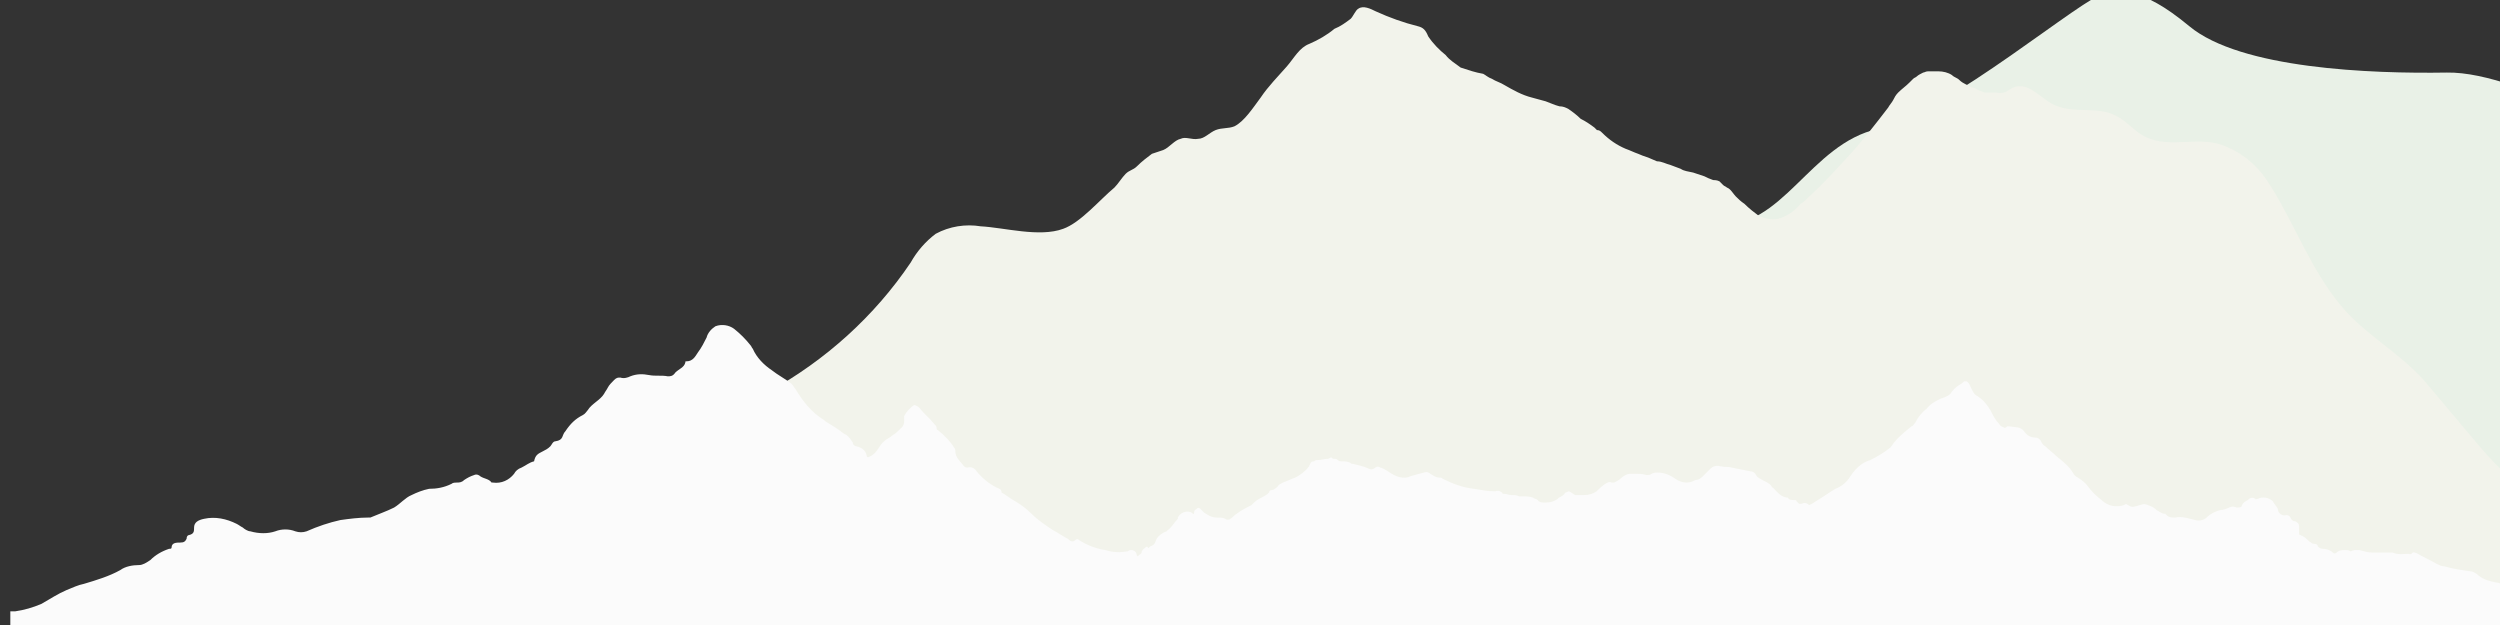 <?xml version="1.0" encoding="utf-8"?>
<!-- Generator: Adobe Illustrator 27.0.1, SVG Export Plug-In . SVG Version: 6.00 Build 0)  -->
<svg version="1.1" id="レイヤー_1" xmlns="http://www.w3.org/2000/svg" xmlns:xlink="http://www.w3.org/1999/xlink" x="0px"
	 y="0px" viewBox="0 0 200 50" style="enable-background:new 0 0 200 50;" xml:space="preserve">
<rect x="0" y="0" width="200" height="50" fill="#333333" stroke="none"/>
<style type="text/css">
	.st0{clip-path:url(#SVGID_00000175302526497631882610000000665929988915505814_);}
	.st1{fill:#E9F1E7;}
	.st2{clip-path:url(#SVGID_00000031929776020430854650000000847830839523935624_);}
	.st3{fill:#F2F3EB;}
	.st4{clip-path:url(#SVGID_00000114795675954669439550000016044984802178368138_);}
	.st5{fill:#FBFBFB;}
</style>
<g>
	<g id="マスクグループ_8" transform="translate(-175 -618)">
		<g id="グループ_650">
			<g id="グループ_645" transform="translate(237.356 618.105)">
				<g>
					<defs>
						<rect id="SVGID_1_" x="-8" y="-0.6" width="253.8" height="50.3"/>
					</defs>
					<clipPath id="SVGID_00000166647418985512754310000008269605594796374144_">
						<use xlink:href="#SVGID_1_"  style="overflow:visible;"/>
					</clipPath>
					<g id="グループ_644" style="clip-path:url(#SVGID_00000166647418985512754310000008269605594796374144_);">
						<path id="パス_13228" class="st1" d="M242.5,45.9c-5.2-3-10.5-5.8-16-8.2c-2.9-1.3-6.5-2.5-8.3-4.7c-1.6-1.9-1.8-4.4-5.1-5
							c-3.7-0.6-2.8-4.7-7.6-6.5s-11,3.8-17.1,0.6s-13.2,3.1-16.1,3.9s-6-4-7.9-3.8s-4-5.8-8.8-7.7s-16.1-8.9-22.2-8.8
							s-16.5-0.3-20.6-3.7s-5.4-2.6-6.8-2.6S93.4,9,87.9,10.2s-7.6,8.1-13,7.7s-6.1-0.6-9.5,0.4c-2.5,0.7-3.8-1.5-5.8-1.4
							c-1,0-2.6,1.1-3.5,1.5l-3.6,1.5c-0.9,0.4-1.8,0.8-2.7,1.3c-1.1,0.8-2,1.7-2.9,2.7c-2.4,2.3-5.2,3.1-8.2,4.6
							c-1.5,0.7-0.7,1.2-1.4,2.3c-0.6,1.1-2.6,1-3.9,1l-5.8,0.1c-2.1,0-2.8,0.1-4.5,1.2c-2.7,1.8-5.4,3.8-7.9,5.9
							c-1.4,1.2-2.2-0.7-3.4,0.3c-0.5,0.4-0.7,1-1.4,1.4c-0.8,0.4-1.7,0.8-2.6,1.1c-3.4,1.2-6.7,2.4-10,3.7c-1.2,0.5-2.4,1.2-3.5,2
							C-5.9,47.4-8,49.7-8,49.7h253.8C245.1,48.1,243.9,46.8,242.5,45.9"/>
					</g>
				</g>
			</g>
			<g id="グループ_647" transform="translate(199.854 618.105)">
				<g>
					<defs>
						<rect id="SVGID_00000137836544243572264310000001879775335688241281_" x="2.8" y="0.4" width="216.7" height="50"/>
					</defs>
					<clipPath id="SVGID_00000140723096242189068090000004578596095280865160_">
						<use xlink:href="#SVGID_00000137836544243572264310000001879775335688241281_"  style="overflow:visible;"/>
					</clipPath>
					
						<g id="グループ_646" transform="translate(0)" style="clip-path:url(#SVGID_00000140723096242189068090000004578596095280865160_);">
						<path id="パス_13229" class="st3" d="M192,50.3c-1.5-3.4-4.8-5.6-7.2-7.6c-1.3-1.2-2.8-2.2-4.4-2.8
							c-0.8-0.2-1.5-0.4-2.3-0.6c-2-0.7-3.6-2.5-5.1-4.3l-3.7-4.4c-2.1-2.5-5-3.9-7-6.4c-2.2-2.7-3.5-6.1-5.3-9.1
							c-0.1-0.1-0.1-0.2-0.2-0.3c-0.8-1.4-2-2.5-3.4-3.1c-2.2-1.1-4.6,0.2-6.7-0.9c-0.8-0.4-1.4-1.2-2.2-1.6c-1.6-0.9-3.5-0.1-5.2-1
							c-0.9-0.5-1.7-1.5-2.7-1.4c-0.3,0-0.6,0.2-0.9,0.4c-0.2,0.1-0.5,0.2-0.8,0.1c-0.3,0-0.7,0-1,0c-0.2-0.1-0.3-0.1-0.5-0.2
							c-0.2-0.1-0.3-0.2-0.5-0.2c-0.3-0.2-0.7-0.3-1-0.6c-0.2-0.2-0.4-0.2-0.6-0.4c-0.3-0.2-0.7-0.3-1.1-0.3c-0.3,0-0.6,0-0.8,0
							c-0.2,0-0.3,0.1-0.4,0.1c-0.2,0.1-0.4,0.2-0.5,0.3c-0.1,0.1-0.2,0.1-0.3,0.2c-0.1,0.1-0.2,0.2-0.3,0.3
							c-0.3,0.3-0.6,0.5-0.9,0.8c-0.2,0.2-0.3,0.4-0.4,0.6c-0.1,0.2-0.3,0.4-0.4,0.6c-1,1.3-2,2.6-3.1,3.8c-1.1,1.2-2.1,2.3-3.3,3.4
							c-0.2,0.2-0.4,0.4-0.6,0.5c-0.5,0.6-1.1,1-1.8,1.2c-0.5,0.1-1,0-1.5-0.2c-0.4-0.3-0.8-0.6-1.2-1c-0.3-0.2-0.5-0.4-0.7-0.6
							c-0.2-0.2-0.4-0.6-0.7-0.7c-0.1-0.1-0.2-0.1-0.3-0.2c-0.1-0.1-0.2-0.2-0.3-0.3c-0.2-0.1-0.4-0.1-0.5-0.1
							c-0.3-0.1-0.5-0.2-0.7-0.3c-0.3-0.1-0.6-0.2-0.9-0.3c-0.4-0.1-0.7-0.1-1-0.3c-0.3-0.1-0.5-0.2-0.8-0.3
							c-0.4-0.1-0.7-0.3-1.1-0.3c-0.2-0.1-0.5-0.2-0.7-0.3c-0.3-0.1-0.6-0.2-0.8-0.3c-0.3-0.1-0.7-0.3-1-0.4
							c-0.7-0.3-1.3-0.7-1.9-1.3c-0.1-0.1-0.2-0.2-0.4-0.2c-0.1-0.1-0.1-0.1-0.2-0.2c-0.4-0.3-0.7-0.5-1.1-0.7
							c-0.3-0.3-0.7-0.6-1-0.8c-0.2-0.1-0.4-0.2-0.7-0.2c-0.4-0.1-0.8-0.3-1.1-0.4c-0.4-0.1-0.7-0.2-1.1-0.3c-0.8-0.2-1.5-0.6-2.2-1
							c-0.3-0.2-0.7-0.3-1-0.5c-0.3-0.1-0.5-0.3-0.7-0.4c-0.6-0.1-1.2-0.3-1.8-0.5c-0.4-0.3-0.9-0.6-1.2-1c-0.5-0.4-1-0.9-1.4-1.5
							c-0.2-0.5-0.4-0.7-0.8-0.8c-1.2-0.3-2.3-0.7-3.4-1.2c-0.4-0.2-1-0.5-1.4-0.2c-0.2,0.1-0.4,0.6-0.6,0.8
							c-0.4,0.3-0.8,0.6-1.3,0.8c-0.6,0.5-1.3,0.9-2,1.2c-0.8,0.3-1.2,1.1-1.8,1.8c-0.7,0.8-1.5,1.6-2.1,2.5
							c-0.6,0.8-1.3,1.9-2.1,2.3c-0.5,0.2-1,0.1-1.5,0.3c-0.5,0.2-0.9,0.7-1.4,0.7c-0.5,0.1-1-0.2-1.4,0c-0.5,0.1-0.9,0.7-1.4,0.9
							c-0.3,0.1-0.6,0.2-0.9,0.3c-0.4,0.3-0.8,0.6-1.2,1c-0.3,0.3-0.6,0.3-0.9,0.6c-0.3,0.3-0.6,0.8-0.9,1.1c-1.2,1-2.7,2.8-4.1,3.3
							c-1.9,0.7-4.7-0.1-6.6-0.2c-1.2-0.2-2.5,0-3.6,0.6c-0.8,0.6-1.5,1.4-2,2.3c-2.9,4.3-6.8,7.8-11.3,10.3c-1.9,1-4,2.4-6,2.8
							c-2.3,0.3-4.6,0.4-6.9,0.5c-1.8,0.6-3.5,1.3-5.2,2.3c-0.1,0.1-0.3,0.2-0.4,0.3c-3.3,2.2-6.4,5-9.5,7.5
							c-2.8,2.3-4.2,3.2-5.7,5.9C4.1,50.3,188.9,50.5,192,50.3"/>
					</g>
				</g>
			</g>
			<g id="グループ_649" transform="translate(169.926 643.105)">
				<g>
					<defs>
						<rect id="SVGID_00000179608912563488709620000002106513578869521295_" x="5.9" y="0.9" width="204.2" height="24.3"/>
					</defs>
					<clipPath id="SVGID_00000014591684780449101060000003968199316160185521_">
						<use xlink:href="#SVGID_00000179608912563488709620000002106513578869521295_"  style="overflow:visible;"/>
					</clipPath>
					<g id="グループ_648" style="clip-path:url(#SVGID_00000014591684780449101060000003968199316160185521_);">
						<path id="パス_13230" class="st5" d="M208.7,23.2c-0.1,0-0.1,0-0.2,0c-1.2-0.2-2.2-0.7-3.2-1.4c-0.1-0.2-0.3-0.3-0.5-0.3
							c-0.6-0.1-1.2-0.3-1.6-0.7c-0.2-0.1-0.3-0.2-0.5-0.2c-0.7-0.1-1.4-0.2-2.1-0.4c-0.2,0-0.4-0.1-0.6-0.2c-0.5-0.3-1-0.5-1.5-0.8
							c-0.2-0.1-0.4-0.2-0.5,0c-0.1,0-0.1,0.1-0.2,0c-0.4,0-0.9,0.1-1.3-0.1c-0.1,0-0.2,0-0.3,0c-0.4,0-0.8,0-1.3,0
							c-0.4,0-0.7-0.1-1.1-0.2c-0.1,0-0.2,0-0.3,0c-0.2,0-0.3,0.1-0.4,0.1c-0.1-0.1-0.3-0.1-0.4-0.1c-0.2,0-0.5,0-0.7,0.2
							c-0.1,0.1-0.2,0.1-0.3,0c-0.2-0.2-0.5-0.3-0.8-0.3c-0.2,0-0.3-0.1-0.4-0.2c0-0.1-0.1-0.2-0.3-0.2c0,0,0,0,0,0
							c-0.2,0-0.2-0.1-0.4-0.2c-0.2-0.2-0.4-0.4-0.7-0.5c-0.1,0-0.1-0.1-0.1-0.2c0-0.2,0-0.3,0-0.5c0-0.2-0.1-0.3-0.3-0.4
							c-0.2,0-0.3-0.1-0.4-0.3c0-0.1-0.2-0.2-0.3-0.2c-0.3,0.1-0.7-0.1-0.7-0.5c-0.1-0.2-0.3-0.4-0.4-0.6c-0.3-0.3-0.8-0.4-1.2-0.2
							c-0.1,0-0.2,0.1-0.2,0c-0.3-0.2-0.5,0-0.6,0.1c-0.2,0.1-0.4,0.2-0.5,0.5c0,0.1-0.3,0.1-0.4,0.1c-0.2-0.1-0.4-0.1-0.6,0
							c-0.2,0.1-0.5,0.2-0.7,0.2c-0.4,0.1-0.8,0.3-1.1,0.6c-0.2,0.2-0.6,0.3-0.9,0.2c-0.1,0-0.3-0.1-0.4-0.1
							c-0.4-0.1-0.8-0.2-1.2-0.1c-0.3,0-0.5,0-0.7-0.2c0,0-0.1-0.1-0.1-0.1c-0.3,0-0.5-0.2-0.7-0.3c-0.2-0.2-0.4-0.3-0.7-0.4
							c-0.2-0.1-0.4-0.1-0.6,0c-0.1,0-0.3,0.1-0.4,0.1c-0.3,0.1-0.4,0-0.6-0.1c-0.1-0.1-0.2-0.1-0.3,0c-0.6,0.2-1.3,0.1-1.8-0.4
							c-0.4-0.3-0.8-0.7-1.1-1.1c-0.2-0.3-0.5-0.5-0.8-0.7c-0.2-0.1-0.3-0.2-0.4-0.4c-0.3-0.5-0.8-0.9-1.3-1.3
							c-0.3-0.3-0.6-0.5-0.9-0.8c-0.2-0.1-0.3-0.3-0.4-0.5c-0.1-0.1-0.2-0.2-0.4-0.2c-0.4,0-0.7-0.2-0.9-0.5
							c-0.3-0.4-0.7-0.3-1.2-0.4c0,0-0.1,0-0.1,0c-0.1,0-0.2,0.2-0.3,0.1c-0.2-0.1-0.3-0.1-0.4-0.3c-0.3-0.3-0.5-0.7-0.7-1.1
							c-0.1-0.1-0.1-0.2-0.2-0.3c-0.2-0.3-0.5-0.6-0.8-0.8c-0.2-0.1-0.3-0.2-0.4-0.4c-0.2-0.3-0.2-0.6-0.5-0.8c0,0-0.1,0-0.2,0
							c-0.1,0.1-0.2,0.2-0.4,0.3c-0.3,0.2-0.5,0.4-0.7,0.7c-0.2,0.2-0.5,0.3-0.8,0.4c-0.4,0.2-0.8,0.4-1.1,0.8
							c-0.4,0.3-0.7,0.7-0.9,1.1c-0.1,0.1-0.2,0.3-0.3,0.3c-0.5,0.4-1,0.8-1.4,1.3c-0.1,0.1-0.2,0.3-0.3,0.4c-0.5,0.4-1,0.7-1.6,1
							c-0.7,0.2-1.2,0.7-1.6,1.3c-0.3,0.5-0.7,0.8-1.2,1c-0.5,0.3-0.9,0.6-1.4,0.9c-0.2,0.1-0.4,0.3-0.7,0.4c0,0,0,0,0,0l0,0
							c-0.2-0.2-0.4-0.2-0.6-0.1c-0.1,0-0.2,0-0.2,0c-0.1-0.1-0.1-0.1-0.2-0.2c0-0.1-0.1-0.1-0.2-0.1c-0.2,0-0.4,0-0.5-0.2
							c0,0,0,0-0.1,0c-0.5-0.1-0.7-0.4-1-0.7c0,0-0.1-0.1-0.1-0.1c0,0-0.1,0-0.1-0.1c-0.2-0.3-0.6-0.4-0.9-0.6
							c-0.2-0.1-0.3-0.2-0.4-0.4c-0.1-0.1-0.2-0.2-0.4-0.2c-0.5-0.1-1-0.2-1.5-0.3c-0.3-0.1-0.5,0-0.8-0.1c0,0-0.1,0-0.1,0
							c-0.3-0.1-0.6,0-0.8,0.2c-0.2,0.2-0.4,0.4-0.6,0.6c-0.2,0.2-0.4,0.3-0.6,0.3c-0.2,0.1-0.4,0.2-0.7,0.2c-0.3,0-0.6-0.1-0.9-0.3
							c-0.4-0.3-0.9-0.5-1.4-0.5c-0.2,0-0.3,0-0.5,0.1c-0.1,0.1-0.3,0.1-0.4,0.1c-0.3-0.1-0.6-0.1-0.9-0.1c-0.1,0-0.3,0-0.4,0
							c-0.3,0-0.6,0.2-0.8,0.4c-0.1,0.1-0.3,0.2-0.5,0.3c0,0-0.1,0-0.2,0c-0.2-0.1-0.3,0-0.5,0.1c-0.3,0.2-0.5,0.4-0.7,0.6
							c-0.3,0.2-0.6,0.3-1,0.3c-0.1,0-0.3,0-0.4,0c-0.1,0-0.2,0-0.3,0c-0.2-0.1-0.3-0.2-0.5-0.3c-0.1,0-0.2,0.1-0.3,0.1
							c-0.1,0.2-0.3,0.3-0.5,0.4c-0.3,0.3-0.7,0.4-1.1,0.4c-0.2,0-0.5,0-0.6-0.2c-0.1-0.1-0.3-0.1-0.4-0.2c-0.3-0.1-0.6-0.1-0.9-0.1
							c-0.1,0-0.1,0-0.2,0c-0.2-0.1-0.4-0.1-0.6-0.1c-0.2,0-0.4-0.1-0.6-0.1c0,0-0.1,0-0.1,0c-0.1-0.2-0.4-0.3-0.6-0.2
							c-0.6,0-1.1-0.1-1.7-0.2c-0.9-0.1-1.7-0.4-2.5-0.8c-0.1-0.1-0.2-0.1-0.3-0.1c-0.3,0-0.5-0.2-0.7-0.3c-0.1-0.1-0.3-0.2-0.5-0.1
							c-0.4,0.1-0.8,0.2-1.1,0.3c-0.4,0.2-0.9,0.1-1.3-0.1c-0.4-0.2-0.7-0.5-1.1-0.6c-0.2-0.1-0.2-0.1-0.4,0
							c-0.1,0.1-0.3,0.2-0.5,0.1c-0.4-0.2-0.9-0.3-1.3-0.4c0,0-0.1,0-0.1,0c-0.2-0.2-0.6-0.2-0.8-0.2c-0.1,0-0.2,0-0.3-0.1
							c-0.1-0.1-0.2-0.1-0.3-0.1c-0.1,0-0.1,0-0.2-0.1h-0.1c0,0-0.1,0.1-0.2,0.1c-0.3,0-0.5,0.1-0.8,0.1c-0.1,0-0.2,0-0.3,0.1
							c0,0,0,0,0,0c-0.3,0-0.3,0.2-0.4,0.4c-0.3,0.4-0.7,0.7-1.1,0.9c-0.3,0.1-0.7,0.3-1,0.4c-0.1,0.1-0.3,0.1-0.4,0.3
							c-0.1,0.1-0.3,0.3-0.5,0.3c-0.1,0-0.2,0.1-0.2,0.2c-0.2,0.2-0.4,0.3-0.6,0.4c-0.2,0.1-0.4,0.2-0.6,0.4
							c-0.1,0.1-0.1,0.1-0.2,0.2c-0.4,0.2-0.8,0.4-1.2,0.7c-0.2,0.1-0.3,0.3-0.5,0.4c-0.1,0.1-0.3,0.1-0.4,0
							c-0.2-0.1-0.4-0.1-0.7-0.1c-0.4,0-0.7-0.2-1-0.4c-0.1-0.1-0.2-0.2-0.3-0.3c-0.1-0.1-0.2-0.1-0.3,0c-0.1,0.1-0.2,0.1-0.2,0.3
							s-0.1,0.1-0.2,0c-0.4-0.2-0.9,0-1.1,0.4c0,0,0,0.1,0,0.1c-0.3,0.3-0.5,0.7-0.8,0.9c0,0-0.1,0.1-0.1,0.1
							c-0.3,0.1-0.6,0.3-0.8,0.6c-0.1,0.2-0.1,0.5-0.5,0.6c0,0-0.1,0.1-0.1,0.1s-0.1,0.1-0.1,0c0-0.1-0.1-0.1-0.2,0c0,0,0,0,0,0
							c-0.1,0.1-0.3,0.2-0.3,0.4c0,0.1-0.1,0.1-0.2,0.2c0,0,0,0-0.1,0.1c-0.1-0.1-0.1-0.1-0.1-0.2c-0.1-0.3-0.5-0.4-0.7-0.2
							c-0.6,0.1-1.2,0.1-1.8-0.1c-0.7-0.1-1.5-0.4-2.1-0.8c-0.1-0.1-0.2-0.1-0.3,0c-0.2,0.2-0.4,0.1-0.6-0.1
							c-0.4-0.2-0.8-0.5-1.2-0.7c-0.6-0.4-1.2-0.8-1.7-1.3c-0.4-0.4-0.8-0.7-1.3-1c-0.4-0.2-0.7-0.5-1.1-0.7
							C85.2,14,85,14,84.8,13.9c-0.6-0.3-1.2-0.8-1.6-1.3c-0.1-0.2-0.4-0.4-0.7-0.3c-0.1,0-0.2,0-0.3-0.1c-0.3-0.4-0.7-0.7-0.7-1.2
							c0-0.1,0-0.2-0.1-0.3c-0.3-0.5-0.8-1-1.3-1.4c-0.1,0-0.1-0.1-0.1-0.2c0-0.1-0.1-0.2-0.2-0.3C79.5,8.4,79,8,78.6,7.5
							c-0.1-0.1-0.3-0.2-0.4-0.2c-0.3,0.2-0.6,0.5-0.8,0.9c0,0.3,0.1,0.7-0.3,1c-0.2,0.2-0.4,0.4-0.6,0.5c-0.2,0.2-0.5,0.3-0.7,0.5
							c-0.4,0.3-0.5,0.9-1.1,1.2c-0.2,0.1-0.3,0.1-0.3-0.1c-0.1-0.4-0.4-0.6-0.8-0.7c-0.1,0-0.3-0.1-0.3-0.3
							c-0.2-0.3-0.4-0.6-0.7-0.7c-0.5-0.4-1-0.7-1.5-1c0,0-0.1-0.1-0.1-0.1C70,7.9,69.3,7,68.7,6c-0.1-0.1-0.2-0.3-0.3-0.4
							c-0.5-0.4-1.1-0.7-1.6-1.1c-0.6-0.4-1.2-1-1.5-1.7c-0.1-0.1-0.1-0.2-0.2-0.3c-0.4-0.5-0.8-0.9-1.3-1.3c-0.4-0.3-1-0.4-1.5-0.2
							c-0.3,0.2-0.6,0.5-0.7,0.9c-0.2,0.4-0.4,0.8-0.7,1.2c-0.2,0.3-0.4,0.7-0.9,0.7c-0.1,0-0.1,0-0.1,0.1c-0.1,0.4-0.5,0.5-0.8,0.8
							C58.9,5,58.7,5,58.5,5C58,4.9,57.5,5,57,4.9c-0.5-0.1-1-0.1-1.5,0.1c-0.2,0.1-0.5,0.2-0.8,0.1c-0.2,0-0.3,0-0.5,0.2
							c-0.2,0.2-0.4,0.4-0.5,0.6c-0.1,0.2-0.2,0.3-0.3,0.5c-0.3,0.5-1,0.8-1.3,1.3C52,7.8,51.9,8,51.7,8.1c-0.6,0.3-1,0.7-1.4,1.3
							c-0.3,0.3-0.1,0.7-0.8,0.8c-0.2,0-0.3,0.3-0.4,0.4c-0.2,0.2-0.4,0.3-0.6,0.4c-0.4,0.2-0.6,0.3-0.7,0.8c0,0,0,0,0,0
							c-0.4,0.1-0.6,0.3-1,0.5c-0.3,0.1-0.5,0.3-0.6,0.5c-0.4,0.5-1,0.8-1.7,0.7c0,0-0.1,0-0.1,0c-0.2-0.3-0.6-0.3-0.9-0.5
							c-0.1-0.1-0.3-0.2-0.5-0.1c-0.3,0.1-0.5,0.2-0.8,0.4c-0.2,0.2-0.4,0.2-0.6,0.2c-0.1,0-0.3,0-0.4,0.1c-0.6,0.3-1.2,0.4-1.8,0.4
							c-0.5,0.1-1,0.3-1.4,0.5c-0.5,0.2-0.9,0.7-1.4,1c-0.6,0.3-1.2,0.5-1.9,0.8c-0.1,0-0.1,0-0.2,0c-0.7,0-1.5,0.1-2.2,0.2
							c-0.9,0.2-1.8,0.5-2.7,0.9c-0.3,0.1-0.6,0.1-0.9,0c-0.5-0.2-1.1-0.2-1.6,0c-0.6,0.2-1.3,0.2-2,0c-0.2,0-0.5-0.2-0.6-0.3
							c-0.2-0.1-0.3-0.2-0.5-0.3c-0.8-0.4-1.7-0.6-2.6-0.4c-0.5,0.1-0.8,0.3-0.8,0.7c0,0.3,0,0.5-0.4,0.6c-0.1,0-0.2,0.1-0.2,0.3
							c-0.1,0.2-0.2,0.3-0.5,0.3c-0.3,0-0.7,0-0.7,0.4c0,0.1-0.1,0.1-0.2,0.1c-0.6,0.2-1.1,0.5-1.5,0.9c-0.3,0.2-0.6,0.4-0.9,0.4
							c-0.5,0-1.1,0.1-1.5,0.4c-0.9,0.5-1.9,0.8-2.9,1.1c-0.5,0.1-0.9,0.3-1.4,0.5c-0.7,0.3-1.3,0.7-2,1.1c-0.7,0.3-1.4,0.5-2.1,0.6
							H5.9v1.6h204.2v-1.8C209.6,23.4,209.2,23.3,208.7,23.2"/>
					</g>
				</g>
			</g>
		</g>
	</g>
</g>
</svg>

